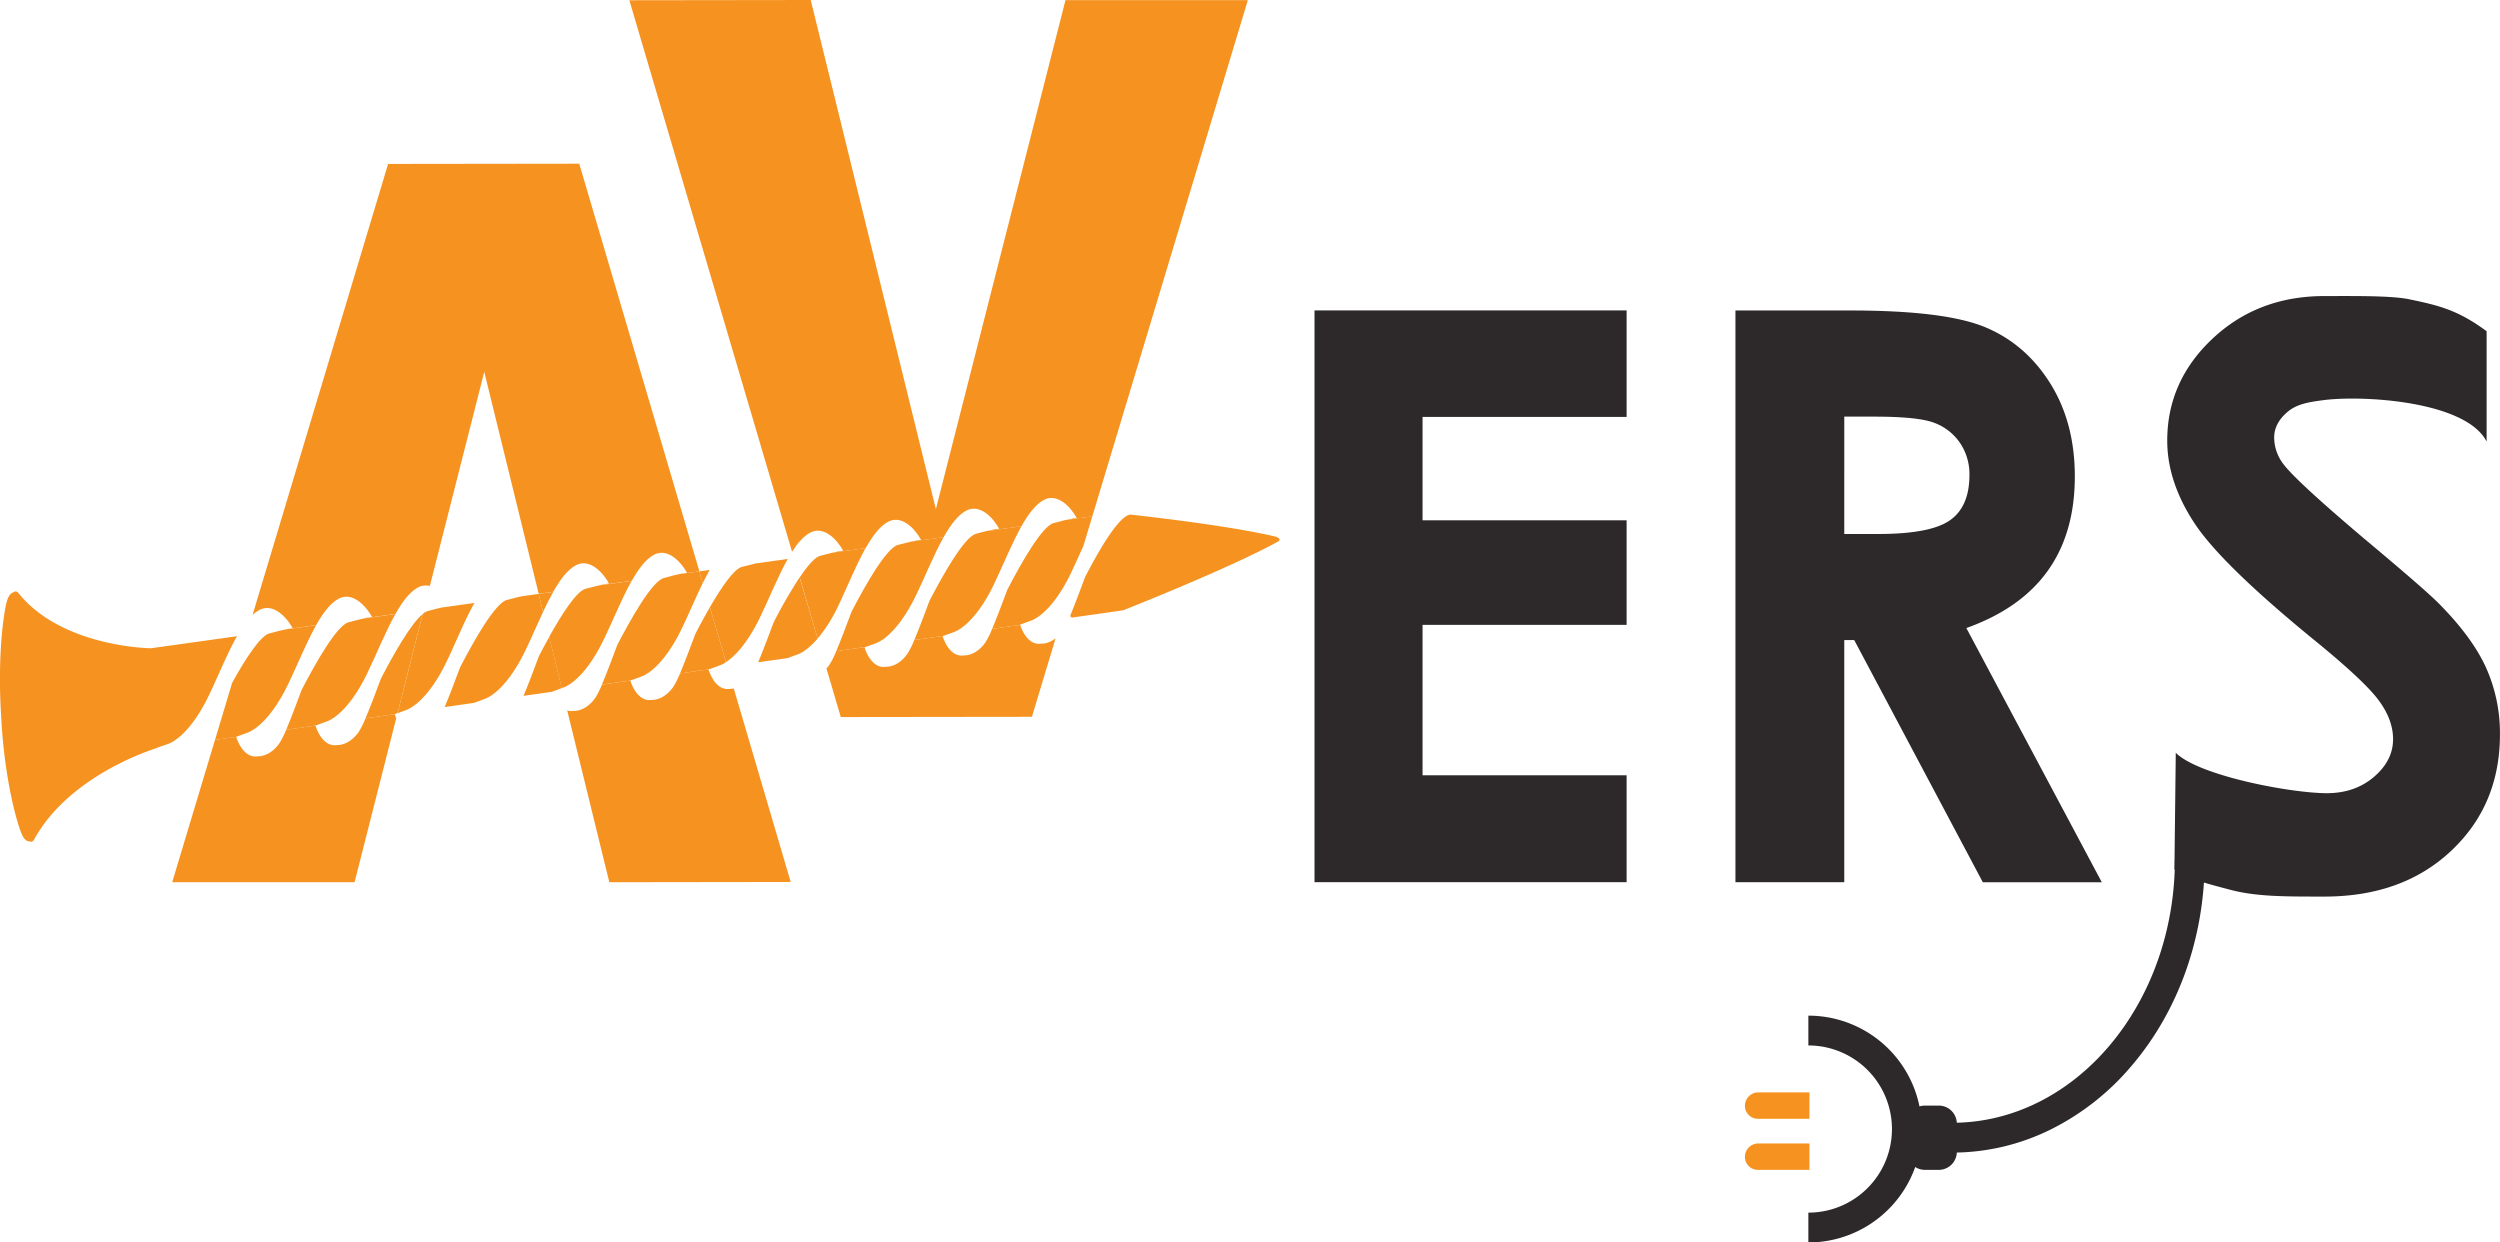 <svg id="Layer_1" data-name="Layer 1" xmlns="http://www.w3.org/2000/svg" xmlns:xlink="http://www.w3.org/1999/xlink" viewBox="0 0 1661.09 825.53"><defs><style>.cls-1{fill:none;}.cls-2{clip-path:url(#clip-path);}.cls-3{fill:#f69220;}.cls-4{fill:#2d292a;}</style><clipPath id="clip-path" transform="translate(-124.73 -127.7)"><rect class="cls-1" width="1930" height="1080"/></clipPath></defs><title>aversBlack</title><g class="cls-2"><path class="cls-3" d="M816.45,555.38c-9.28,1.38-13.37-10.88-13.87-12.5l-18.64,2.66a54.55,54.55,0,0,1-4.66,9.28c-5.62,7.64-11.68,8.41-14.14,8.37-10.05,1.49-14.09-12.82-14.09-12.82l.57-.21-19.41,2.77a55.34,55.34,0,0,1-4.71,9.4c-5.6,7.63-11.65,8.43-14.15,8.39-10.14,1.56-14.2-12.86-14.2-12.86l.95-.34-19.74,2.82a54.61,54.61,0,0,1-4.66,9.27,27.5,27.5,0,0,1-1.84,2.25l9.52,32.28,127-.16,15.74-52.25a15.07,15.07,0,0,1-9.65,3.66" transform="translate(-124.73 -127.7)"/><path class="cls-3" d="M663.09,481.59c8.59-4.51,17.18,3.63,21.9,12l-2.52.36v0c-.95.16-2.39.45-4.54,1l22-3.09c4.59-8.14,9.46-14.62,14.92-17.49,8.59-4.5,17.17,3.63,21.88,12l-.86.12h0l-1.67.24v0c-1,.17-2.44.46-4.64,1l22.16-3.11c4.61-8.21,9.52-14.75,15-17.63,8.58-4.52,17.18,3.63,21.9,12l-.87.12-1.66.23v0c-1.13.19-3,.56-5.83,1.26l23.17-3.25c4.58-8.14,9.45-14.61,14.91-17.48,8.55-4.49,17.12,3.61,21.81,12l-.85.12-1.67.24v0c-1,.18-2.62.5-5.05,1.08l17.93-2.52,103.33-343H832.68L746.56,466,663.4,127.7l-120.51.16L651,494.31c3.76-5.87,7.74-10.44,12.09-12.73" transform="translate(-124.73 -127.7)"/><path class="cls-3" d="M367.58,605a54.86,54.86,0,0,1-4.67,9.28c-5.69,7.75-11.85,8.52-14.34,8.47-10.16,1.51-14.24-13-14.24-13l.13,0-19.59,2.8a54.46,54.46,0,0,1-4.63,9.21c-5.7,7.75-11.85,8.52-14.33,8.47-9.89,1.47-14-12.21-14.24-12.94l-14.08,2-28.43,94.58H360.32L388,604.92a25.39,25.39,0,0,1-1-2.7Z" transform="translate(-124.73 -127.7)"/><path class="cls-3" d="M319.21,545.13l-.86.12h0l-1.67.23h0c-.54.09-1.26.23-2.16.42L334.82,543c4.61-8.15,9.5-14.62,15-17.51,8.66-4.54,17.34,3.67,22.09,12.14l-.87.12h0l-1.67.23h0c-.71.12-1.69.31-3,.61l21.15-3c4.62-8.18,9.52-14.69,15-17.58a10.76,10.76,0,0,1,7.82-.95l36.15-142.3,36.18,147.48,9.71-1.36c4.61-8.18,9.52-14.69,15-17.58,8.62-4.53,17.29,3.64,22,12.1l-2.55.36v0c-.92.16-2.3.43-4.32.91l22-3.09c4.56-8,9.4-14.44,14.82-17.28,8.57-4.5,17.17,3.62,21.88,12l-.86.12h0l-1.67.24v0c-.6.1-1.4.26-2.44.48l13.18-1.85L509.6,236.46l-127,.16L292.52,536.35a21.79,21.79,0,0,1,4.61-3.36c8.66-4.54,17.33,3.67,22.08,12.14" transform="translate(-124.73 -127.7)"/><path class="cls-3" d="M609.63,585.41c-10.09,1.5-14.14-12.87-14.14-12.87l.4-.15-19.34,2.76a54.29,54.29,0,0,1-4.63,9.2c-5.64,7.68-11.73,8.45-14.21,8.4-10.09,1.51-14.15-12.87-14.15-12.87l.11,0-19,2.71a53.45,53.45,0,0,1-4.58,9.07c-5.59,7.62-11.64,8.42-14.14,8.38a9.2,9.2,0,0,1-4.36-.35l28,114.19,120.51-.16L612.27,585.16a12.52,12.52,0,0,1-2.64.24" transform="translate(-124.73 -127.7)"/><path class="cls-3" d="M498,584.92l-8.35-34c-2.41,4.32-4.72,8.66-6.83,12.71-3.78,10.16-7.34,19.61-10.24,26.4l19.26-2.75,0-.09Z" transform="translate(-124.73 -127.7)"/><path class="cls-3" d="M596.39,531.21l10.73,36.45c4.92-3.26,13.69-11.23,22.66-29.88,6.09-12.67,11.94-27.31,18.36-38.7l-21.43,3c-2.15.49-5.08,1.22-9.09,2.3-5.28,1.43-13.52,13.48-21.23,26.81" transform="translate(-124.73 -127.7)"/><path class="cls-3" d="M473.86,559.87c3.93-8.17,7.75-17.16,11.69-25.58l-2.94-12L471,523.94c-2.19.49-5.26,1.25-9.55,2.41-7.65,2.08-21.5,26.35-31,44.7-3.79,10.19-7.36,19.65-10.26,26.44l19.56-2.79L447,592s13.2-3.78,26.87-32.17" transform="translate(-124.73 -127.7)"/><path class="cls-3" d="M409,533.68a9.69,9.69,0,0,0-3.4,2l-16.73,65.88,5.75-2.09s13.2-3.78,26.85-32.16c6.15-12.77,12-27.54,18.51-39l-21.78,3.06c-2.17.49-5.14,1.23-9.2,2.33" transform="translate(-124.73 -127.7)"/><path class="cls-3" d="M974.35,485.27a12,12,0,0,0-1.58-.87,1.26,1.26,0,0,0-.25-.09c-27.35-6.57-76.39-12.44-96.59-14.7a1.23,1.23,0,0,0-.35,0c-7.69,1.3-20.63,23.59-29.85,41.42l-.06.14c-3.5,9.42-6.83,18.3-9.65,25.14a1.23,1.23,0,0,0,1.32,1.69l33.55-4.79a1.26,1.26,0,0,0,.28-.07c3.4-1.34,71.16-28.16,103.06-45.79a1.22,1.22,0,0,0,.14-2.07h0" transform="translate(-124.73 -127.7)"/><path class="cls-3" d="M236.63,621.9s13.24-3.79,26.93-32.25c6.18-12.85,12.12-27.71,18.63-39.22l-57.17,8s-59.09-.54-88.12-36.76a2.21,2.21,0,0,0-2-1,2,2,0,0,0-1.11.57c-1.46.38-3.14,1.69-4.3,5.35-2.16,6.8-6.59,36.54-4,76.6,0,.21,0,.42,0,.63s0,.42.05.63c0,.49.06,1,.11,1.46s.05,1,.08,1.47c0,.21,0,.42,0,.64s0,.42.05.63c2.59,40.06,10.78,68,13.78,74.08,1.62,3.27,3.43,4.09,4.91,4a1.73,1.73,0,0,0,1.16.24,2.64,2.64,0,0,0,1.81-1.51c22.86-41.9,77.09-59.36,81.49-60.72l0-.15Z" transform="translate(-124.73 -127.7)"/><path class="cls-3" d="M668,552l-12-40.67a333,333,0,0,0-17.34,30.13c-3.76,10.1-7.3,19.49-10.18,26.24L647.84,565l7.12-2.59S660.47,560.8,668,552" transform="translate(-124.73 -127.7)"/><path class="cls-3" d="M596.26,506.37l-6.91,1,2.31,7.84c1.51-3.08,3-6,4.6-8.81" transform="translate(-124.73 -127.7)"/><path class="cls-3" d="M733.45,523.11c6.07-12.62,11.9-27.19,18.28-38.55l-22.16,3.11c-2.05.48-4.74,1.16-8.25,2.11-7.59,2.06-21.32,26.1-30.78,44.32-3.76,10.1-7.3,19.49-10.18,26.24l19.74-2.82,6.63-2.42s13.12-3.76,26.71-32" transform="translate(-124.73 -127.7)"/><path class="cls-3" d="M700,491.82l-22,3.09c-2.07.48-4.79,1.17-8.37,2.14s-8.38,6.66-13.52,14.31L668,552a97.71,97.71,0,0,0,13.61-21.6c6.08-12.64,11.92-27.25,18.32-38.62" transform="translate(-124.73 -127.7)"/><path class="cls-3" d="M785.2,515.77c6.06-12.59,11.87-27.14,18.25-38.47l-23.17,3.25c-1.88.45-4.2,1-7.08,1.83-7.61,2.07-21.39,26.2-30.86,44.46-3.73,10-7.24,19.35-10.11,26.09l19.41-2.77,7-2.53s13.08-3.74,26.61-31.85" transform="translate(-124.73 -127.7)"/><path class="cls-3" d="M824.78,475.22c-7.58,2.05-21.29,26.06-30.72,44.24-3.73,10-7.25,19.36-10.12,26.08l18.64-2.66-.05-.18L810,540s12.93-3.7,26.3-31.49c2.8-5.82,5.54-12.06,8.32-18.21l5.9-19.59-17.93,2.52c-2,.47-4.54,1.12-7.8,2" transform="translate(-124.73 -127.7)"/><path class="cls-3" d="M526,552.46c6.12-12.72,12-27.44,18.44-38.83l-22,3.08c-2.11.49-4.92,1.2-8.65,2.21-6,1.61-15.69,16.7-24.2,32l8.35,34,1.37-.5s13.12-3.76,26.68-32" transform="translate(-124.73 -127.7)"/><path class="cls-3" d="M565.74,511.79c-7.61,2.06-21.36,26.13-30.82,44.36-3.79,10.19-7.36,19.65-10.26,26.41l19-2.71,7.46-2.72s13.14-3.75,26.73-32c4.62-9.61,9.1-20.36,13.8-30l-2.31-7.84-13.18,1.85c-2.2.47-5.51,1.27-10.44,2.61" transform="translate(-124.73 -127.7)"/><path class="cls-3" d="M586.74,548.89c-3.77,10.12-7.31,19.52-10.19,26.26l19.35-2.76,7.17-2.62a16.7,16.7,0,0,0,4.05-2.11l-10.73-36.45c-3.42,5.91-6.73,12.07-9.64,17.68" transform="translate(-124.73 -127.7)"/><path class="cls-3" d="M281.67,617.23l7.63-2.78s13.25-3.79,26.93-32.25c6.17-12.82,12.1-27.65,18.59-39.15L314.5,545.9c-2.22.47-5.64,1.28-10.86,2.69-6.07,1.65-16,17.19-24.64,32.73l-11.41,38,14.08-2v0" transform="translate(-124.73 -127.7)"/><path class="cls-3" d="M482.61,522.31l2.94,12c2.21-4.71,4.45-9.24,6.77-13.35Z" transform="translate(-124.73 -127.7)"/><path class="cls-3" d="M368.9,574.74c6.16-12.8,12.07-27.59,18.55-39.08l-21.15,3c-2.22.49-5.41,1.27-10,2.51-7.67,2.08-21.55,26.39-31.1,44.8-3.81,10.25-7.4,19.77-10.32,26.59l19.59-2.8L342,607s13.24-3.79,26.93-32.25" transform="translate(-124.73 -127.7)"/><path class="cls-3" d="M377.87,578.49c-3.8,10.21-7.38,19.7-10.29,26.51L387,602.22h0l1.85-.67,16.73-65.88c-7.92,6.53-19.44,26.89-27.71,42.83" transform="translate(-124.73 -127.7)"/><polygon class="cls-4" points="873.4 206.25 1080.78 206.25 1080.78 277.01 945.2 277.01 945.2 345.71 1080.78 345.71 1080.78 415.18 945.2 415.18 945.2 515.13 1080.78 515.13 1080.78 586.15 873.4 586.15 873.4 206.25"/><path class="cls-4" d="M1277.82,334h76.61q62.94,0,89.64,11.23t43,37.32q16.25,26.09,16.25,61.72,0,37.45-17.95,62.63T1431.24,545l90,168.9h-79.05L1356.75,553h-6.62V713.85h-72.31Zm72.31,148.5h22.66q34.5,0,47.5-9.07t13-30.06a36.79,36.79,0,0,0-6.44-21.63,35.71,35.71,0,0,0-17.25-13.22q-10.81-4-39.65-4h-19.82Z" transform="translate(-124.73 -127.7)"/><path class="cls-4" d="M1776.93,347.75v73.35c-13.75-27-82.52-31-108.82-27.48-9.41,1.25-17.25,2.54-23.29,7.62s-9.05,10.81-9.05,17.17a29.39,29.39,0,0,0,6.47,18.08q8.79,11.37,53,48.81,41.39,34.61,50.19,43.65,22,22.21,31.17,42.48a106.11,106.11,0,0,1,9.18,44.29q0,46.75-32.32,77.22t-84.28,30.48c-27.06,0-45.63.06-63.33-4.71-18.7-5-22.37-5.72-36.36-13.38l.9-77.46c15.28,15.3,76.6,26.85,100.4,26.85q18.62,0,31.3-10.85t12.68-25.05q0-12.91-9.57-25.83t-42.17-39.51q-62.09-50.61-80.2-78.12t-18.11-54.88q0-39.52,30.12-67.79t74.34-28.28c19,0,44.58-.37,56.5,2.17,19,4,31.83,6.84,51.22,21.18" transform="translate(-124.73 -127.7)"/><path class="cls-4" d="M1421.82,893.54V873.72c81.62,0,148-78.6,148-175.21h19.81c0,51.84-17.26,100.62-48.6,137.36a168.28,168.28,0,0,1-53.34,42.1,147.28,147.28,0,0,1-65.9,15.56" transform="translate(-124.73 -127.7)"/><path class="cls-4" d="M1403.72,905h9.2a12,12,0,0,0,12-12V874.29a12,12,0,0,0-12-12h-9.2a12,12,0,0,0-12,12V893a12,12,0,0,0,12,12" transform="translate(-124.73 -127.7)"/><path class="cls-4" d="M1326.27,953.23V933.42a55.54,55.54,0,0,0,0-111.08V802.53a75.35,75.35,0,1,1,0,150.7" transform="translate(-124.73 -127.7)"/><path class="cls-3" d="M1327,871.06h-34.27a8.61,8.61,0,0,1-8.61-8.61,8.94,8.94,0,0,1,8.94-8.94H1327Z" transform="translate(-124.73 -127.7)"/><path class="cls-3" d="M1327,905h-34.27a8.61,8.61,0,0,1-8.61-8.61,8.94,8.94,0,0,1,8.94-8.94H1327Z" transform="translate(-124.73 -127.7)"/></g></svg>